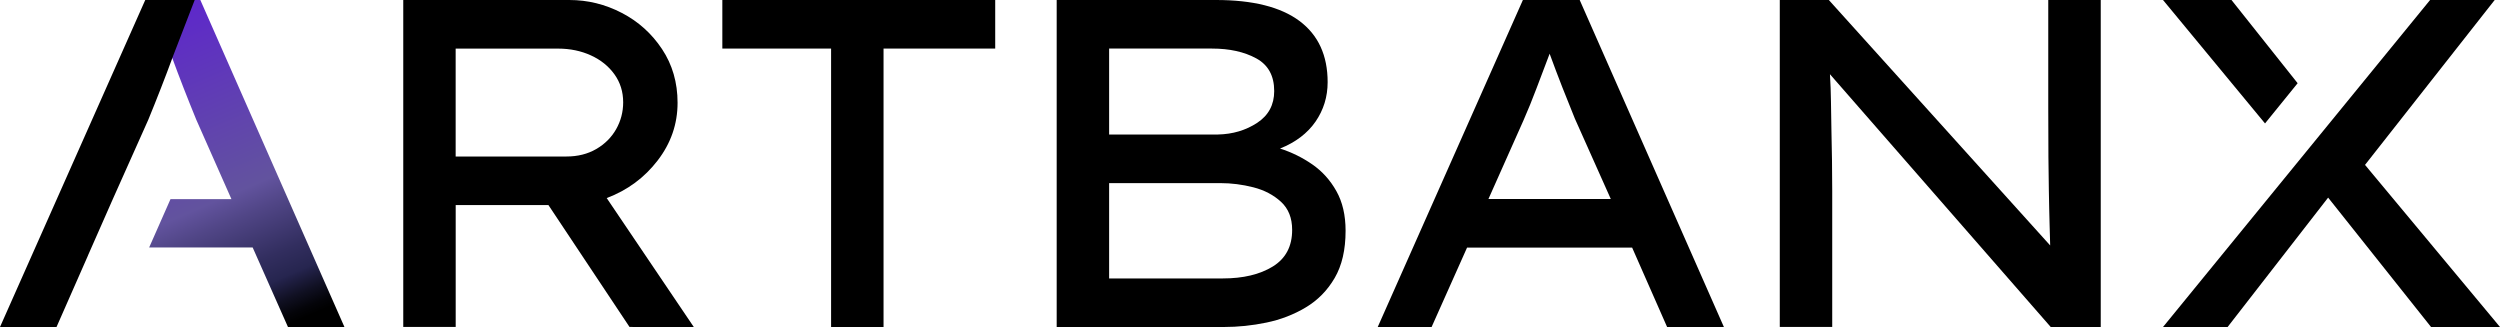 <svg width="711" height="93" viewBox="0 0 711 93" fill="none" xmlns="http://www.w3.org/2000/svg">
<g clip-path="url(#clip0_11872_14393)">
<path d="M205.433 13.812H236.363V93H251.278V13.812H283.038V0H205.433V13.812Z" fill="black"/>
<path d="M582.536 0H597.451V93H583.23L520.436 21.107C520.788 26.345 520.72 31.364 520.857 36.997C520.993 42.618 521.084 48.753 521.084 54.33V92.989H506.17V0H520.118L583.071 69.805C582.9 65.255 582.9 62.324 582.798 59.58C582.798 59.58 582.593 49.945 582.571 44.783C582.548 39.774 582.525 34.984 582.525 30.555V0H582.536Z" fill="black"/>
<path d="M373.228 46.763C370.42 44.816 367.362 43.307 364.043 42.246C368.465 40.474 371.818 37.926 374.126 34.602C376.422 31.277 377.581 27.537 377.581 23.37C377.581 15.748 374.91 9.952 369.567 5.96C364.236 1.99 356.313 0 345.821 0H300.521V93H348.026C352.073 93 356.131 92.584 360.178 91.742C364.225 90.9 367.953 89.468 371.363 87.423C374.774 85.388 377.513 82.6 379.582 79.057C381.651 75.513 382.685 71.04 382.685 65.638C382.685 61.209 381.81 57.447 380.059 54.341C378.32 51.235 376.035 48.709 373.228 46.763ZM315.435 13.812H344.707C349.674 13.812 353.869 14.742 357.279 16.601C360.689 18.46 362.383 21.566 362.383 25.896C362.383 29.801 360.769 32.808 357.552 34.93C354.324 37.051 350.595 38.167 346.366 38.254H315.435V13.812ZM361.974 75.798C358.291 78.061 353.551 79.188 347.753 79.188H315.435V52.077H347.06C350.186 52.077 353.323 52.471 356.449 53.269C359.575 54.068 362.201 55.446 364.315 57.392C366.43 59.339 367.487 61.996 367.487 65.365C367.498 70.056 365.657 73.534 361.974 75.798Z" fill="black"/>
<path d="M187.04 45.636C190.814 40.726 192.701 35.258 192.701 29.232C192.701 23.48 191.223 18.384 188.279 13.954C185.335 9.525 181.516 6.091 176.821 3.664C172.126 1.225 167.158 0 161.907 0H114.686V92.989H129.6V58.322H155.973L179.037 92.989L197.316 93L172.547 56.331C178.435 54.111 183.266 50.546 187.04 45.636ZM161.077 44.51H129.589V13.823H158.724C162.134 13.823 165.237 14.468 168.045 15.748C170.853 17.027 173.081 18.821 174.741 21.128C176.4 23.436 177.23 26.093 177.23 29.101C177.23 31.846 176.559 34.394 175.229 36.745C173.888 39.096 172.001 40.977 169.568 42.388C167.136 43.799 164.305 44.51 161.077 44.51Z" fill="black"/>
<path d="M433.111 0L391.825 93H407.148L417.231 70.417H464.179L474.125 93H490.278L449.264 0H433.111ZM423.313 56.594L433.259 34.273C434.544 31.354 435.794 28.291 436.988 25.109C438.181 21.916 439.432 18.646 440.716 15.278C441.91 18.558 443.115 21.719 444.308 24.781C445.502 27.832 446.707 30.829 447.9 33.749L458.108 56.594H423.313Z" fill="black"/>
<path d="M653.447 23.666L634.634 0H615.161L644.171 35.105L653.447 23.666Z" fill="black"/>
<path d="M672.612 46.894L709.488 0H691.118L615.161 93H633.531L662.12 56.2L691.391 93H711L672.612 46.894Z" fill="black"/>
<path d="M56.974 0H42.912L48.732 15.792C49.903 19.007 51.085 22.124 52.256 25.131C53.45 28.171 54.632 31.146 55.826 34.055L65.818 56.627H48.494L42.423 70.373H71.854L81.903 93.011H97.965L56.974 0Z" fill="url(#paint0_linear_11872_14393)"/>
<path d="M25.031 72.626L32.011 56.791L42.173 34.055C43.367 31.146 44.56 28.171 45.743 25.131C46.925 22.124 48.096 19.018 49.278 15.792L55.371 0H41.309L0 93H16.074L25.043 72.626H25.031Z" fill="black"/>
</g>
<defs>
<linearGradient id="paint0_linear_11872_14393" x1="77.266" y1="94.347" x2="40.245" y2="8.504" gradientUnits="userSpaceOnUse">
<stop/>
<stop offset="0.028" stop-color="#040409"/>
<stop offset="0.073" stop-color="#101022"/>
<stop offset="0.131" stop-color="#23224A"/>
<stop offset="0.138" stop-color="#26254F"/>
<stop offset="0.213" stop-color="#322E5F"/>
<stop offset="0.359" stop-color="#514687"/>
<stop offset="0.432" stop-color="#62539E"/>
<stop offset="0.996" stop-color="#5E29C9"/>
</linearGradient>
<clipPath id="clip0_11872_14393">
<rect width="711" height="93" fill="white"/>
</clipPath>
</defs>
</svg>
